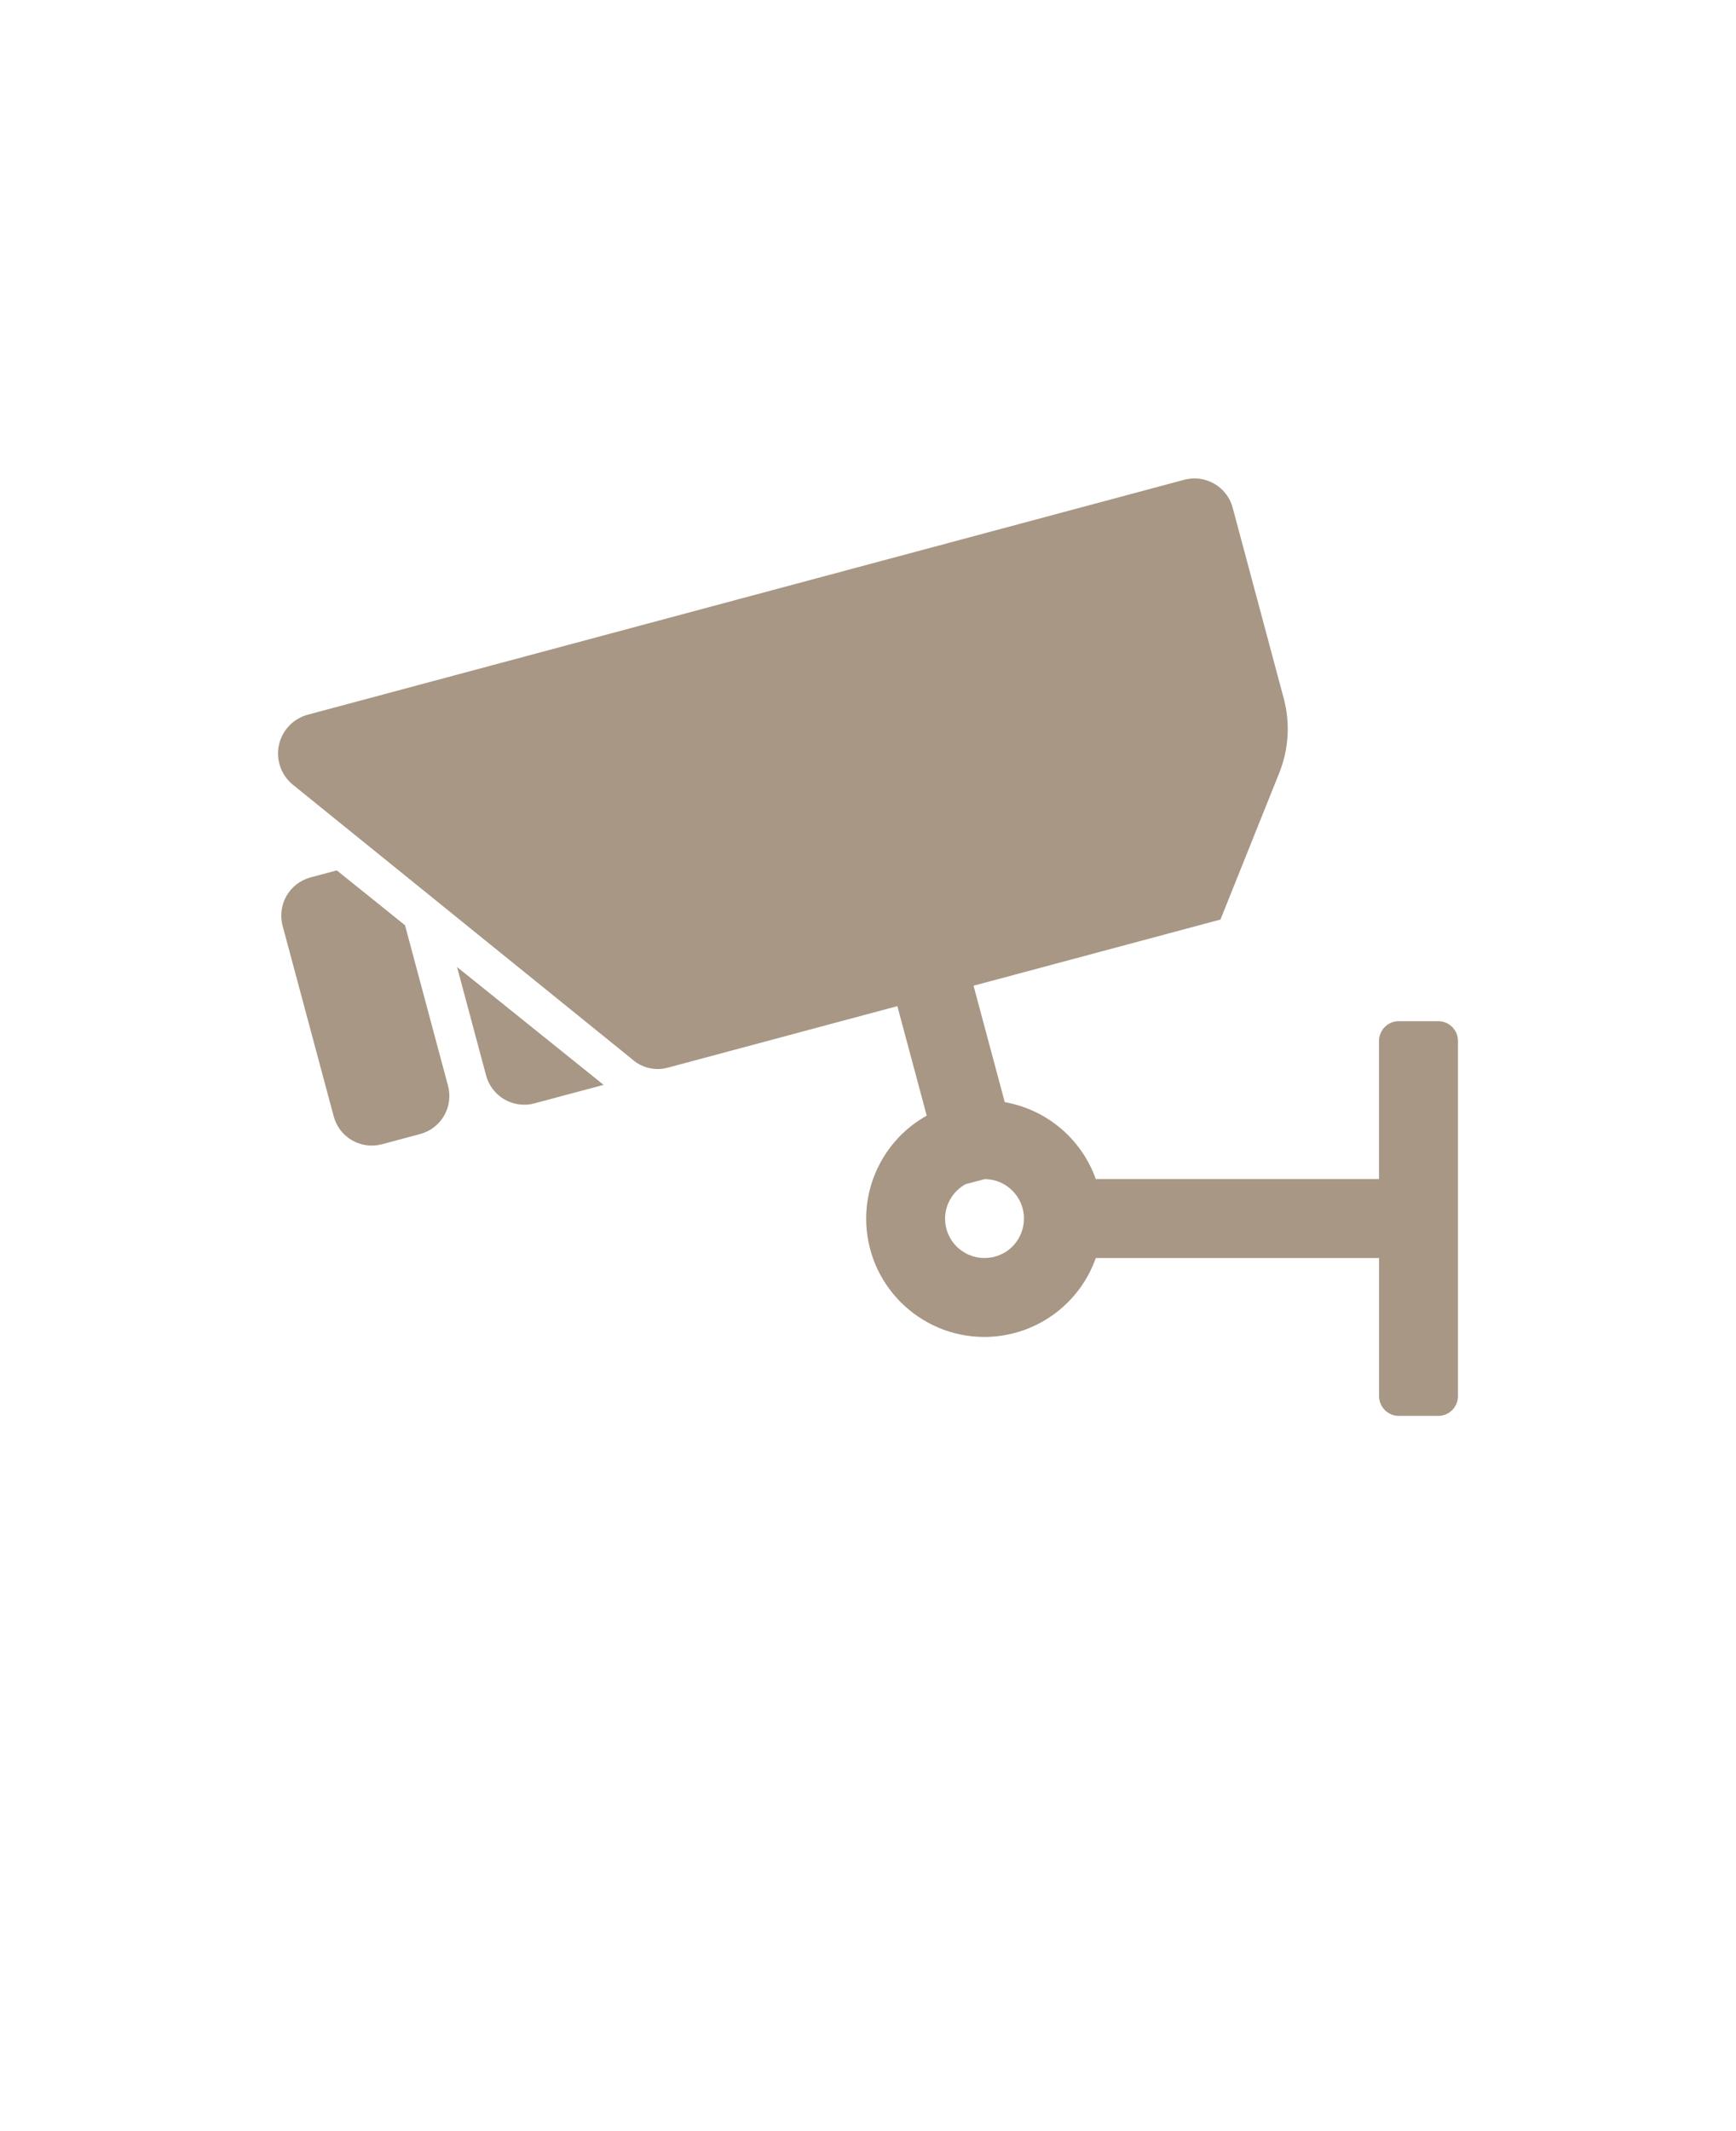 <svg 
xmlns="http://www.w3.org/2000/svg" 
version="1.1" 
viewBox="-5.0 -10.0 110.0 135.0"
fill="#A89785"
>
 <path d="m71.016 20.328c-0.324-0.043-0.652-0.02-0.973 0.062l-55.539 14.883c-0.926 0.25-1.633 0.996-1.832 1.93-0.199 0.938 0.145 1.906 0.887 2.508l21.59 17.465v0.004c0.605 0.488 1.406 0.656 2.152 0.457l14.559-3.902 1.859 6.934v0.004c-2.363 1.32-3.828 3.816-3.836 6.519 0 4.144 3.359 7.5 7.5 7.5 3.172-0.008 5.992-2.008 7.051-5h17.949v8.746c0 0.691 0.559 1.254 1.25 1.254h2.496c0.691 0 1.254-0.559 1.254-1.254v-22.496c0-0.691-0.559-1.254-1.254-1.254h-2.496c-0.691 0-1.25 0.559-1.254 1.254v8.746h-17.949l0.004 0.004c-0.902-2.543-3.109-4.406-5.769-4.875l-1.977-7.375 15.645-4.191 3.723-9.281c0.605-1.508 0.707-3.168 0.285-4.734l-3.234-12.074c-0.262-0.977-1.086-1.699-2.09-1.832zm-54.676 24.809-1.668 0.445h0.004c-1.332 0.355-2.125 1.727-1.77 3.059l3.238 12.074c0.355 1.336 1.727 2.125 3.059 1.77l2.418-0.648c0.641-0.168 1.188-0.59 1.52-1.164s0.418-1.258 0.246-1.898l-2.723-10.164zm7.621 6.121 1.84 6.871c0.172 0.641 0.594 1.188 1.168 1.52 0.574 0.328 1.258 0.418 1.895 0.246l4.383-1.172zm33.418 13.438 0.004-0.004c1.379 0 2.5 1.121 2.5 2.5 0 0.664-0.262 1.301-0.73 1.77s-1.105 0.73-1.77 0.73c-0.664 0-1.301-0.262-1.77-0.73s-0.73-1.105-0.73-1.77c0.004-0.906 0.504-1.738 1.297-2.176z"/>
</svg>